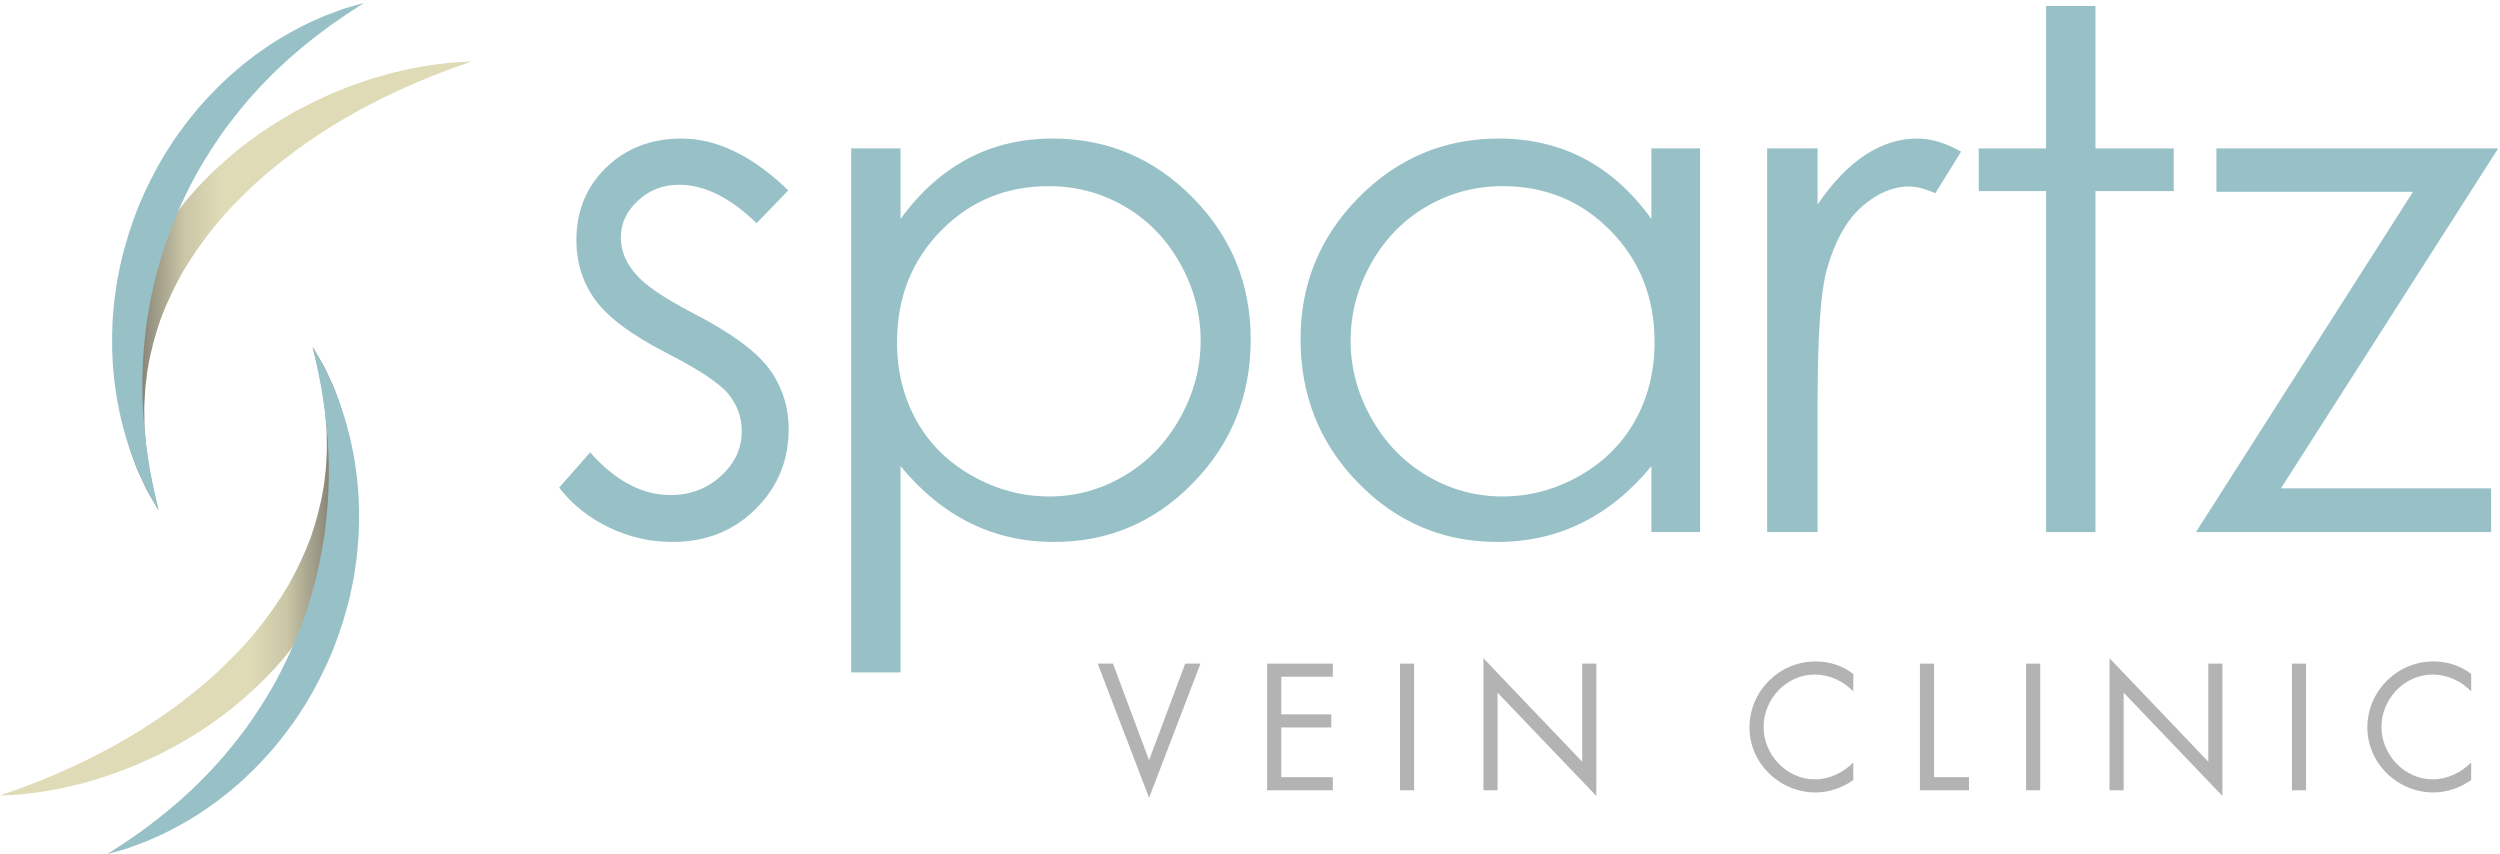 <?xml version="1.0" encoding="UTF-8" standalone="no"?>
<!DOCTYPE svg PUBLIC "-//W3C//DTD SVG 1.1//EN" "http://www.w3.org/Graphics/SVG/1.1/DTD/svg11.dtd">
<svg width="100%" height="100%" viewBox="0 0 521 178" version="1.1" xmlns="http://www.w3.org/2000/svg" xmlns:xlink="http://www.w3.org/1999/xlink" xml:space="preserve" xmlns:serif="http://www.serif.com/" style="fill-rule:evenodd;clip-rule:evenodd;stroke-linejoin:round;stroke-miterlimit:2;">
    <g>
        <clipPath id="_clip1">
            <path d="M96.69,12.896C95.715,12.979 94.285,12.968 92.466,13.235C91.558,13.351 90.538,13.46 89.437,13.619C88.343,13.791 87.167,14.018 85.901,14.244C84.641,14.484 83.322,14.833 81.913,15.154C80.506,15.488 79.066,15.959 77.536,16.39C76.02,16.862 74.467,17.433 72.846,17.999C71.258,18.646 69.589,19.27 67.934,20.042C66.262,20.788 64.566,21.606 62.872,22.52C61.14,23.373 59.477,24.434 57.744,25.45C56.89,25.976 56.047,26.541 55.196,27.107C54.342,27.666 53.496,28.252 52.669,28.881C51.839,29.502 50.988,30.109 50.16,30.754C49.351,31.428 48.538,32.103 47.721,32.78C44.506,35.559 41.416,38.612 38.647,41.975C35.915,45.361 33.416,48.964 31.378,52.771C29.358,56.586 27.793,60.568 26.653,64.522C25.601,68.509 24.984,72.454 24.813,76.204C24.741,77.139 24.802,78.067 24.792,78.975C24.821,79.885 24.757,80.776 24.874,81.652C25.063,83.402 25.124,85.089 25.464,86.679C25.751,88.272 26.002,89.792 26.429,91.201C26.814,92.613 27.142,93.954 27.627,95.164C28.093,96.376 28.435,97.533 28.919,98.543C29.391,99.552 29.822,100.478 30.213,101.315C30.577,102.157 30.998,102.867 31.36,103.482C31.718,104.098 32.023,104.622 32.27,105.046C32.773,105.884 33.041,106.331 33.041,106.331C33.041,106.331 32.92,105.821 32.693,104.867C32.476,103.914 32.069,102.553 31.715,100.788C31.542,99.91 31.349,98.936 31.141,97.878C30.936,96.824 30.817,95.664 30.635,94.447C30.43,93.236 30.347,91.929 30.248,90.562C30.214,89.877 30.099,89.188 30.108,88.47C30.1,87.755 30.092,87.024 30.085,86.278C30.008,84.794 30.172,83.248 30.234,81.664C30.25,80.871 30.402,80.069 30.481,79.257C30.593,78.447 30.634,77.621 30.808,76.796C31.346,73.484 32.247,70.08 33.421,66.653C34.688,63.25 36.284,59.86 38.161,56.543C40.109,53.264 42.339,50.074 44.817,47.06C47.266,44.019 50.049,41.238 52.862,38.577C55.701,35.931 58.72,33.559 61.695,31.315C64.725,29.145 67.728,27.116 70.697,25.366C72.155,24.439 73.658,23.689 75.062,22.855C76.509,22.101 77.909,21.373 79.252,20.672C80.62,20.02 81.924,19.359 83.19,18.789C84.464,18.223 85.671,17.685 86.808,17.182C87.958,16.707 89.043,16.278 90.039,15.844C91.041,15.439 91.972,15.103 92.813,14.779C94.489,14.127 95.866,13.673 96.78,13.345C97.7,13.007 98.19,12.829 98.19,12.829C98.19,12.829 97.668,12.852 96.69,12.896Z"/>
        </clipPath>
        <g clip-path="url(#_clip1)">
            <rect x="24.777" y="12.829" width="73.412" height="93.502" style="fill:url(#_Linear2);fill-rule:nonzero;"/>
        </g>
        <path d="M75.828,0.625C75.828,0.625 75.41,0.903 74.627,1.422C73.852,1.939 72.65,2.65 71.244,3.646C70.538,4.134 69.756,4.674 68.906,5.262C68.085,5.901 67.18,6.555 66.227,7.267C64.34,8.72 62.268,10.405 60.108,12.331C59.029,13.294 57.95,14.346 56.821,15.406C55.762,16.546 54.579,17.619 53.504,18.865C51.257,21.256 49.121,23.968 46.977,26.793C44.914,29.687 42.918,32.752 41.085,35.981C39.308,39.24 37.648,42.622 36.231,46.109C34.824,49.603 33.668,53.188 32.68,56.765C31.757,60.359 31.049,63.949 30.526,67.464C30.101,70.984 29.751,74.418 29.703,77.7C29.607,79.342 29.708,80.936 29.679,82.491C29.752,84.038 29.793,85.543 29.9,86.986C30.11,89.872 30.427,92.523 30.771,94.88C30.959,96.054 31.155,97.153 31.299,98.184C31.502,99.203 31.689,100.139 31.857,100.983C32.179,102.687 32.536,104.003 32.732,104.921C32.935,105.84 33.042,106.33 33.042,106.33C33.042,106.33 32.786,105.9 32.307,105.093C32.071,104.684 31.781,104.181 31.441,103.588C31.272,103.29 31.09,102.969 30.897,102.627C30.727,102.275 30.545,101.901 30.355,101.505C29.972,100.708 29.546,99.828 29.085,98.867C28.663,97.89 28.248,96.814 27.781,95.666C27.313,94.519 26.954,93.256 26.497,91.937C26.043,90.617 25.735,89.187 25.32,87.708C24.947,86.221 24.677,84.646 24.343,83.019C24.227,82.198 24.107,81.363 23.986,80.516C23.864,79.665 23.746,78.802 23.684,77.921C23.314,74.399 23.29,70.654 23.464,66.779C23.625,64.849 23.752,62.873 24.071,60.9C24.226,59.914 24.321,58.909 24.533,57.918C24.733,56.928 24.936,55.931 25.139,54.931C26.043,50.946 27.305,46.978 28.817,43.109C30.422,39.278 32.279,35.553 34.401,32.061C35.495,30.334 36.579,28.624 37.791,27.032C38.931,25.389 40.217,23.887 41.443,22.388C44.013,19.481 46.637,16.809 49.351,14.537C50.008,13.947 50.694,13.409 51.374,12.884C52.049,12.358 52.715,11.842 53.371,11.332C54.744,10.396 56.029,9.451 57.334,8.644C59.933,7.017 62.402,5.694 64.634,4.636C65.768,4.135 66.814,3.651 67.796,3.243C68.8,2.871 69.723,2.53 70.555,2.222C70.967,2.07 71.358,1.926 71.727,1.791C72.101,1.681 72.452,1.579 72.777,1.482C73.432,1.294 73.986,1.135 74.438,1.006C75.345,0.758 75.828,0.625 75.828,0.625Z" style="fill:rgb(151,193,199);fill-rule:nonzero;"/>
        <path d="M65.495,73.759C65.712,74.711 66.119,76.074 66.475,77.838C66.648,78.717 66.839,79.689 67.049,80.748C67.253,81.803 67.372,82.962 67.555,84.179C67.76,85.392 67.842,86.697 67.941,88.063C67.975,88.749 68.09,89.438 68.082,90.158C68.088,90.872 68.097,91.601 68.104,92.348C68.181,93.832 68.017,95.379 67.954,96.963C67.94,97.756 67.787,98.558 67.709,99.369C67.595,100.18 67.556,101.006 67.381,101.829C66.843,105.141 65.942,108.547 64.767,111.973C63.501,115.376 61.905,118.765 60.028,122.083C58.08,125.362 55.85,128.553 53.371,131.566C50.923,134.609 48.141,137.387 45.326,140.049C42.488,142.695 39.468,145.067 36.494,147.311C33.464,149.481 30.461,151.51 27.491,153.26C26.034,154.187 24.531,154.937 23.128,155.77C21.68,156.525 20.28,157.254 18.938,157.953C17.568,158.606 16.265,159.266 14.999,159.839C13.726,160.404 12.517,160.94 11.381,161.444C10.232,161.919 9.147,162.348 8.15,162.783C7.148,163.187 6.218,163.522 5.376,163.846C3.701,164.499 2.322,164.952 1.409,165.282C0.489,165.618 0,165.797 0,165.797C0,165.797 0.521,165.774 1.499,165.73C2.474,165.646 3.905,165.658 5.723,165.391C6.632,165.275 7.651,165.166 8.751,165.007C9.847,164.835 11.021,164.608 12.287,164.383C13.548,164.141 14.867,163.792 16.276,163.472C17.683,163.138 19.123,162.666 20.654,162.237C22.169,161.764 23.722,161.193 25.345,160.626C26.931,159.98 28.599,159.356 30.256,158.585C31.927,157.839 33.623,157.02 35.317,156.105C37.048,155.252 38.711,154.192 40.445,153.177C41.3,152.651 42.142,152.084 42.993,151.519C43.848,150.959 44.694,150.374 45.52,149.744C46.351,149.123 47.201,148.516 48.029,147.871C48.838,147.199 49.652,146.524 50.468,145.846C53.683,143.068 56.773,140.014 59.543,136.653C62.274,133.264 64.774,129.662 66.811,125.855C68.832,122.039 70.396,118.058 71.535,114.103C72.587,110.117 73.205,106.173 73.377,102.422C73.45,101.489 73.388,100.559 73.397,99.651C73.368,98.743 73.433,97.85 73.314,96.975C73.127,95.226 73.065,93.537 72.725,91.947C72.439,90.353 72.188,88.833 71.76,87.426C71.374,86.013 71.047,84.672 70.562,83.463C70.096,82.25 69.753,81.095 69.27,80.082C68.798,79.075 68.366,78.147 67.977,77.312C67.612,76.471 67.191,75.76 66.828,75.143C66.471,74.528 66.166,74.004 65.918,73.581C65.416,72.743 65.148,72.295 65.148,72.295C65.148,72.295 65.269,72.805 65.495,73.759Z" style="fill:url(#_Linear3);"/>
        <path d="M22.361,178C22.361,178 22.779,177.724 23.563,177.205C24.337,176.687 25.539,175.976 26.945,174.979C27.651,174.493 28.433,173.953 29.283,173.364C30.105,172.725 31.009,172.071 31.962,171.359C33.849,169.906 35.921,168.222 38.081,166.295C39.16,165.332 40.239,164.28 41.368,163.22C42.427,162.081 43.61,161.007 44.685,159.761C46.932,157.371 49.068,154.659 51.212,151.833C53.275,148.938 55.272,145.874 57.104,142.645C58.881,139.386 60.541,136.004 61.959,132.517C63.366,129.023 64.521,125.438 65.509,121.861C66.432,118.267 67.14,114.677 67.663,111.163C68.088,107.642 68.439,104.208 68.486,100.926C68.582,99.285 68.481,97.691 68.51,96.136C68.438,94.589 68.396,93.083 68.289,91.641C68.079,88.755 67.762,86.103 67.418,83.747C67.231,82.573 67.034,81.474 66.89,80.443C66.687,79.424 66.5,78.488 66.332,77.643C66.01,75.939 65.653,74.623 65.457,73.705C65.254,72.786 65.147,72.296 65.147,72.296C65.147,72.296 65.403,72.726 65.882,73.533C66.118,73.942 66.408,74.445 66.748,75.038C66.917,75.336 67.099,75.657 67.293,75.999C67.462,76.351 67.644,76.725 67.835,77.121C68.217,77.918 68.643,78.799 69.105,79.76C69.526,80.737 69.941,81.812 70.408,82.96C70.877,84.108 71.235,85.371 71.692,86.689C72.147,88.01 72.454,89.439 72.869,90.918C73.242,92.406 73.512,93.98 73.846,95.608C73.962,96.429 74.082,97.264 74.203,98.111C74.325,98.961 74.443,99.825 74.505,100.706C74.875,104.227 74.899,107.973 74.725,111.848C74.564,113.777 74.438,115.752 74.118,117.726C73.963,118.712 73.868,119.717 73.656,120.708C73.456,121.699 73.253,122.695 73.05,123.695C72.147,127.681 70.884,131.647 69.372,135.517C67.767,139.349 65.91,143.074 63.788,146.565C62.694,148.292 61.61,150.001 60.398,151.594C59.258,153.237 57.972,154.739 56.746,156.238C54.176,159.145 51.552,161.817 48.838,164.089C48.181,164.68 47.495,165.217 46.815,165.743C46.14,166.268 45.474,166.785 44.818,167.293C43.445,168.229 42.16,169.175 40.856,169.982C38.256,171.609 35.787,172.933 33.555,173.991C32.421,174.492 31.376,174.975 30.393,175.383C29.389,175.755 28.466,176.097 27.634,176.404C27.222,176.557 26.831,176.701 26.462,176.835C26.088,176.945 25.737,177.047 25.412,177.144C24.757,177.332 24.203,177.492 23.752,177.621C22.846,177.869 22.361,178 22.361,178Z" style="fill:rgb(151,193,199);fill-rule:nonzero;"/>
        <path d="M140.143,112.943C135.53,112.943 131.125,111.938 126.932,109.93C122.737,107.922 119.265,105.153 116.517,101.626L122.984,94.278C128.239,100.206 133.812,103.169 139.705,103.169C143.829,103.169 147.339,101.846 150.238,99.201C153.135,96.556 154.584,93.446 154.584,89.869C154.584,86.929 153.625,84.309 151.712,82.006C149.797,79.753 145.476,76.911 138.75,73.482C131.533,69.759 126.623,66.085 124.02,62.458C121.418,58.834 120.118,54.694 120.118,50.039C120.118,43.965 122.19,38.919 126.338,34.901C130.485,30.885 135.723,28.875 142.054,28.875C149.414,28.875 156.825,32.476 164.284,39.678L157.669,46.512C152.167,41.173 146.789,38.502 141.535,38.502C138.194,38.502 135.331,39.603 132.951,41.809C130.569,44.013 129.377,46.585 129.377,49.525C129.377,52.122 130.36,54.595 132.323,56.947C134.286,59.348 138.411,62.164 144.695,65.398C152.353,69.366 157.557,73.187 160.307,76.862C163.007,80.586 164.356,84.774 164.356,89.428C164.356,95.993 162.051,101.552 157.438,106.109C152.826,110.664 147.06,112.943 140.143,112.943Z" style="fill:rgb(151,193,199);fill-rule:nonzero;"/>
        <path d="M187.676,140.132L177.388,140.132L177.388,30.933L187.676,30.933L187.676,45.63C191.738,40.045 196.412,35.857 201.698,33.064C206.983,30.272 212.88,28.875 219.39,28.875C230.743,28.875 240.458,32.966 248.534,41.148C256.609,49.33 260.648,59.177 260.648,70.689C260.648,82.446 256.646,92.429 248.644,100.633C240.642,108.84 230.989,112.942 219.684,112.942C213.32,112.942 207.472,111.621 202.138,108.975C196.803,106.33 191.981,102.386 187.676,97.144L187.676,140.132ZM218.54,38.796C209.644,38.796 202.154,41.904 196.068,48.118C189.982,54.334 186.941,62.066 186.941,71.314C186.941,77.382 188.297,82.838 191.01,87.683C193.722,92.527 197.608,96.368 202.667,99.206C207.726,102.044 213.065,103.463 218.687,103.463C224.21,103.463 229.402,102.033 234.266,99.17C239.13,96.307 243.003,92.306 245.887,87.168C248.77,82.031 250.212,76.648 250.212,71.02C250.212,65.344 248.782,59.961 245.923,54.872C243.064,49.783 239.215,45.831 234.376,43.017C229.538,40.204 224.258,38.796 218.54,38.796Z" style="fill:rgb(151,193,199);fill-rule:nonzero;"/>
        <path d="M312.038,112.942C300.721,112.942 291.058,108.84 283.047,100.633C275.038,92.429 271.033,82.446 271.033,70.689C271.033,59.177 275.074,49.33 283.157,41.148C291.241,32.966 300.965,28.875 312.331,28.875C318.895,28.875 324.836,30.272 330.153,33.064C335.467,35.857 340.133,40.045 344.151,45.63L344.151,30.933L354.291,30.933L354.291,110.885L344.151,110.885L344.151,97.144C339.84,102.386 335.002,106.33 329.637,108.975C324.274,111.621 318.405,112.942 312.038,112.942ZM313.176,38.796C307.452,38.796 302.167,40.204 297.323,43.017C292.477,45.831 288.623,49.783 285.761,54.872C282.898,59.961 281.467,65.344 281.467,71.02C281.467,76.648 282.91,82.031 285.797,87.168C288.684,92.306 292.563,96.307 297.43,99.17C302.299,102.033 307.524,103.463 313.104,103.463C318.731,103.463 324.065,102.044 329.104,99.206C334.145,96.368 338.022,92.527 340.739,87.683C343.454,82.838 344.813,77.382 344.813,71.314C344.813,62.066 341.766,54.334 335.674,48.118C329.581,41.904 322.082,38.796 313.176,38.796Z" style="fill:rgb(151,193,199);fill-rule:nonzero;"/>
        <path d="M378.788,110.885L368.278,110.885L368.278,30.933L378.788,30.933L378.788,42.618C381.922,38.013 385.229,34.571 388.708,32.292C392.186,30.015 395.811,28.874 399.583,28.874C402.424,28.874 405.461,29.783 408.696,31.594L403.331,40.266C401.174,39.335 399.364,38.87 397.893,38.87C394.463,38.87 391.157,40.278 387.973,43.095C384.788,45.912 382.362,50.285 380.698,56.212C379.422,60.768 378.788,69.978 378.788,83.843L378.788,110.885Z" style="fill:rgb(151,193,199);fill-rule:nonzero;"/>
        <path d="M436.694,110.886L426.407,110.886L426.407,39.824L412.37,39.824L412.37,30.932L426.407,30.932L426.407,1.244L436.694,1.244L436.694,30.932L453.008,30.932L453.008,39.824L436.694,39.824L436.694,110.886Z" style="fill:rgb(151,193,199);fill-rule:nonzero;"/>
        <path d="M519.146,110.885L457.637,110.885L502.864,39.972L461.901,39.972L461.901,30.933L520.616,30.933L475.348,101.773L519.146,101.773L519.146,110.885Z" style="fill:rgb(151,193,199);fill-rule:nonzero;"/>
        <path d="M239.468,158.427L246.995,138.3L250.179,138.3L239.468,166.268L228.757,138.3L231.943,138.3L239.468,158.427Z" style="fill:rgb(180,179,180);fill-rule:nonzero;"/>
        <path d="M264.073,138.3L277.759,138.3L277.759,141.03L267.013,141.03L267.013,148.871L277.444,148.871L277.444,151.601L267.013,151.601L267.013,161.962L277.759,161.962L277.759,164.692L264.073,164.692L264.073,138.3Z" style="fill:rgb(180,179,180);fill-rule:nonzero;"/>
        <rect x="291.757" y="138.3" width="2.941" height="26.392" style="fill:rgb(180,179,180);fill-rule:nonzero;"/>
        <path d="M309.151,137.18L329.733,158.742L329.733,138.3L332.674,138.3L332.674,165.882L312.092,144.355L312.092,164.692L309.151,164.692L309.151,137.18Z" style="fill:rgb(180,179,180);fill-rule:nonzero;"/>
        <path d="M386.225,144.075C384.125,141.905 381.219,140.575 378.174,140.575C372.293,140.575 367.534,145.686 367.534,151.496C367.534,157.307 372.329,162.417 378.245,162.417C381.219,162.417 384.125,161.017 386.225,158.917L386.225,162.557C383.95,164.202 381.149,165.147 378.348,165.147C370.893,165.147 364.592,159.092 364.592,151.601C364.592,144.04 370.788,137.845 378.348,137.845C381.29,137.845 383.879,138.685 386.225,140.435L386.225,144.075Z" style="fill:rgb(180,179,180);fill-rule:nonzero;"/>
        <path d="M403.057,161.962L410.338,161.962L410.338,164.692L400.118,164.692L400.118,138.3L403.057,138.3L403.057,161.962Z" style="fill:rgb(180,179,180);fill-rule:nonzero;"/>
        <rect x="422.237" y="138.3" width="2.941" height="26.392" style="fill:rgb(180,179,180);fill-rule:nonzero;"/>
        <path d="M439.631,137.18L460.213,158.742L460.213,138.3L463.155,138.3L463.155,165.882L442.573,144.355L442.573,164.692L439.631,164.692L439.631,137.18Z" style="fill:rgb(180,179,180);fill-rule:nonzero;"/>
        <rect x="477.643" y="138.3" width="2.94" height="26.392" style="fill:rgb(180,179,180);fill-rule:nonzero;"/>
        <path d="M514.991,144.075C512.891,141.905 509.985,140.575 506.94,140.575C501.059,140.575 496.299,145.686 496.299,151.496C496.299,157.307 501.094,162.417 507.01,162.417C509.985,162.417 512.891,161.017 514.991,158.917L514.991,162.557C512.715,164.202 509.915,165.147 507.114,165.147C499.659,165.147 493.358,159.092 493.358,151.601C493.358,144.04 499.553,137.845 507.114,137.845C510.055,137.845 512.645,138.685 514.991,140.435L514.991,144.075Z" style="fill:rgb(180,179,180);fill-rule:nonzero;"/>
    </g>
    <defs>
        <linearGradient id="_Linear2" x1="0" y1="0" x2="1" y2="0" gradientUnits="userSpaceOnUse" gradientTransform="matrix(-75.358,0,0,75.358,98.864,59.577)"><stop offset="0" style="stop-color:rgb(223,219,182);stop-opacity:1"/><stop offset="0.7" style="stop-color:rgb(223,219,182);stop-opacity:1"/><stop offset="0.8" style="stop-color:rgb(203,199,167);stop-opacity:1"/><stop offset="0.9" style="stop-color:rgb(148,145,129);stop-opacity:1"/><stop offset="1" style="stop-color:rgb(78,78,78);stop-opacity:1"/></linearGradient>
        <linearGradient id="_Linear3" x1="0" y1="0" x2="1" y2="0" gradientUnits="userSpaceOnUse" gradientTransform="matrix(75.358,-0,0,-75.358,-0.699,119.014)"><stop offset="0" style="stop-color:rgb(223,219,182);stop-opacity:1"/><stop offset="0.7" style="stop-color:rgb(223,219,182);stop-opacity:1"/><stop offset="0.8" style="stop-color:rgb(203,199,167);stop-opacity:1"/><stop offset="0.9" style="stop-color:rgb(148,145,129);stop-opacity:1"/><stop offset="1" style="stop-color:rgb(78,78,78);stop-opacity:1"/></linearGradient>
    </defs>
</svg>

